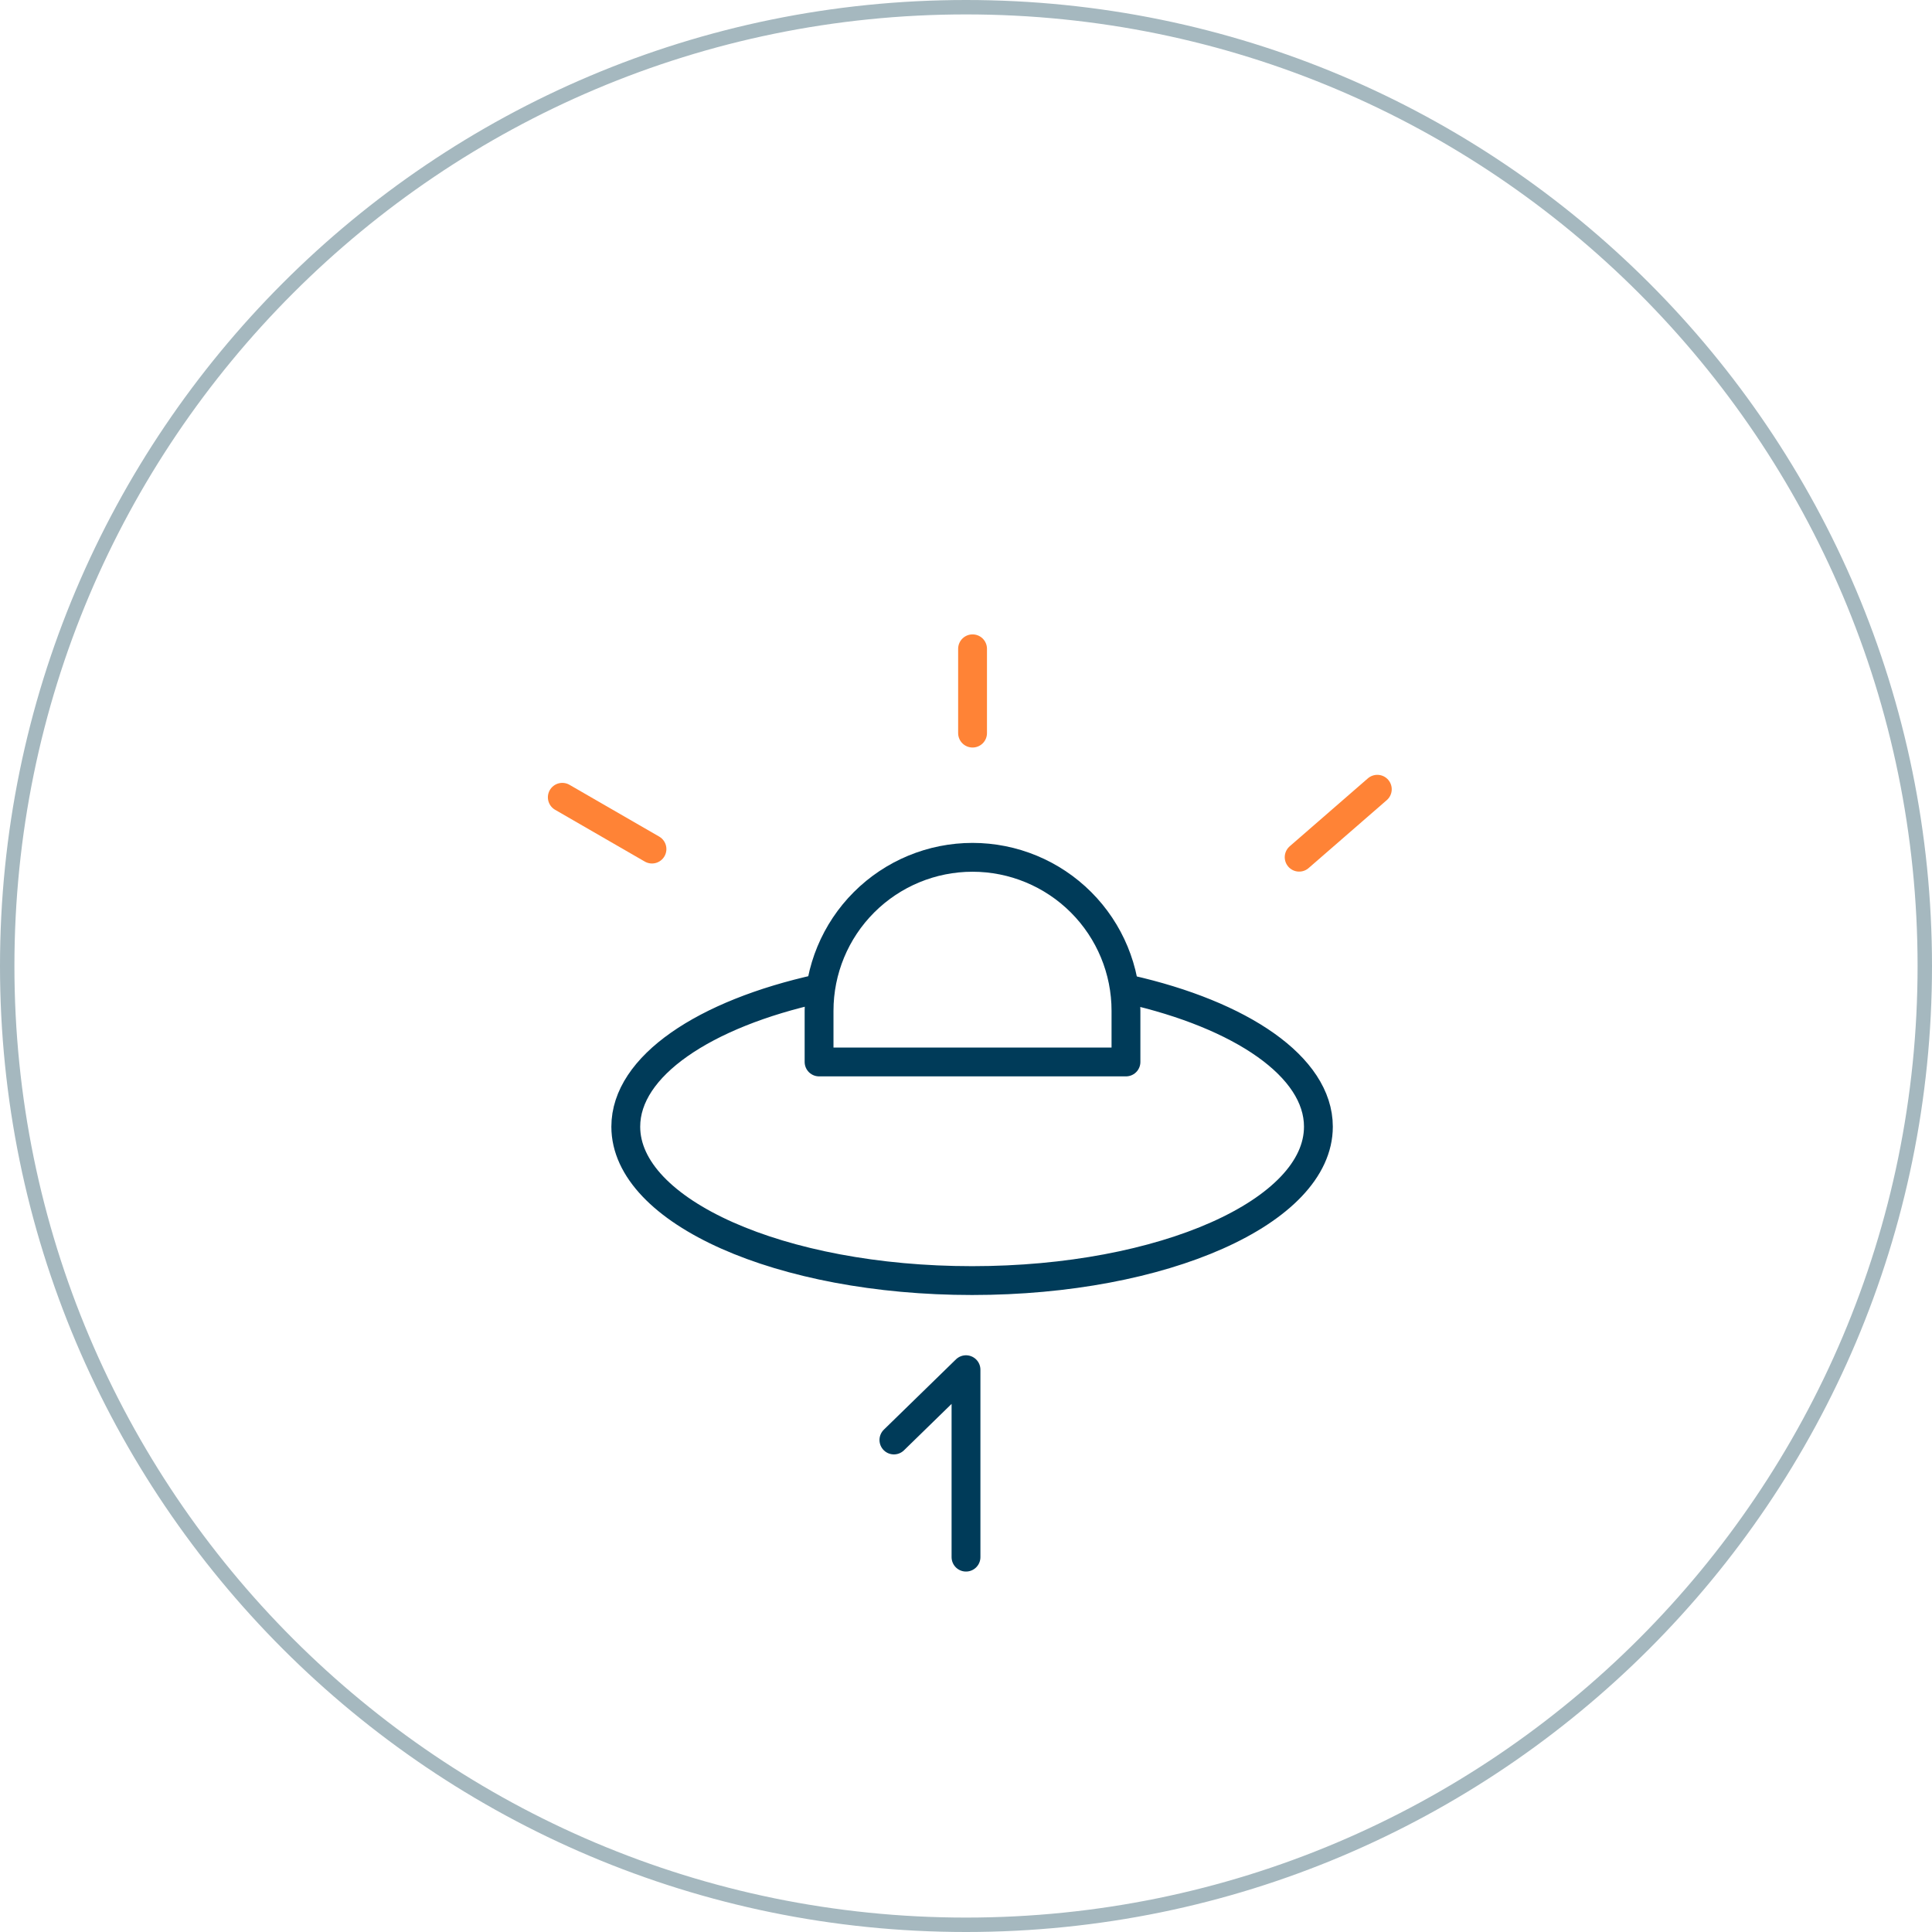 <?xml version="1.0" encoding="UTF-8"?>
<svg xmlns="http://www.w3.org/2000/svg" width="134" height="134" viewBox="0 0 134 134" fill="none">
  <g clip-path="url(#clip0_3134_9373)">
    <path d="M133.5 67C133.5 103.727 103.727 133.5 67 133.5C30.273 133.5 0.5 103.727 0.5 67C0.5 30.273 30.273 0.5 67 0.5C103.727 0.5 133.5 30.273 133.5 67Z" stroke="#A5B8BF"></path>
    <path d="M78.279 68.619C86.09 70.381 91.442 73.985 91.442 78.144C91.442 84.039 80.689 88.819 67.422 88.819C54.156 88.819 43.403 84.039 43.403 78.144C43.403 73.947 48.853 70.315 56.779 68.571" stroke="#003B59" stroke-width="2" stroke-linecap="round" stroke-linejoin="round"></path>
    <path d="M67 108V95L62 99.875" stroke="#003B59" stroke-width="2" stroke-linecap="round" stroke-linejoin="round"></path>
    <path d="M67.452 59.462C70.275 59.462 72.982 60.584 74.978 62.58C76.974 64.576 78.095 67.283 78.095 70.105V73.655H56.809V70.105C56.809 67.283 57.93 64.576 59.926 62.58C61.922 60.584 64.629 59.462 67.452 59.462Z" stroke="#003B59" stroke-width="2" stroke-linecap="round" stroke-linejoin="round"></path>
    <path d="M90.107 59.453L95.528 54.741" stroke="#FF8336" stroke-width="2" stroke-linecap="round" stroke-linejoin="round"></path>
    <path d="M45.22 58.89L39 55.299" stroke="#FF8336" stroke-width="2" stroke-linecap="round" stroke-linejoin="round"></path>
    <path d="M67.455 45V50.847" stroke="#FF8336" stroke-width="2" stroke-linecap="round" stroke-linejoin="round"></path>
  </g>
  <defs>
    <clipPath id="clip0_3134_9373">
      <rect width="134" height="134" fill="white"></rect>
    </clipPath>
  </defs>
</svg>
